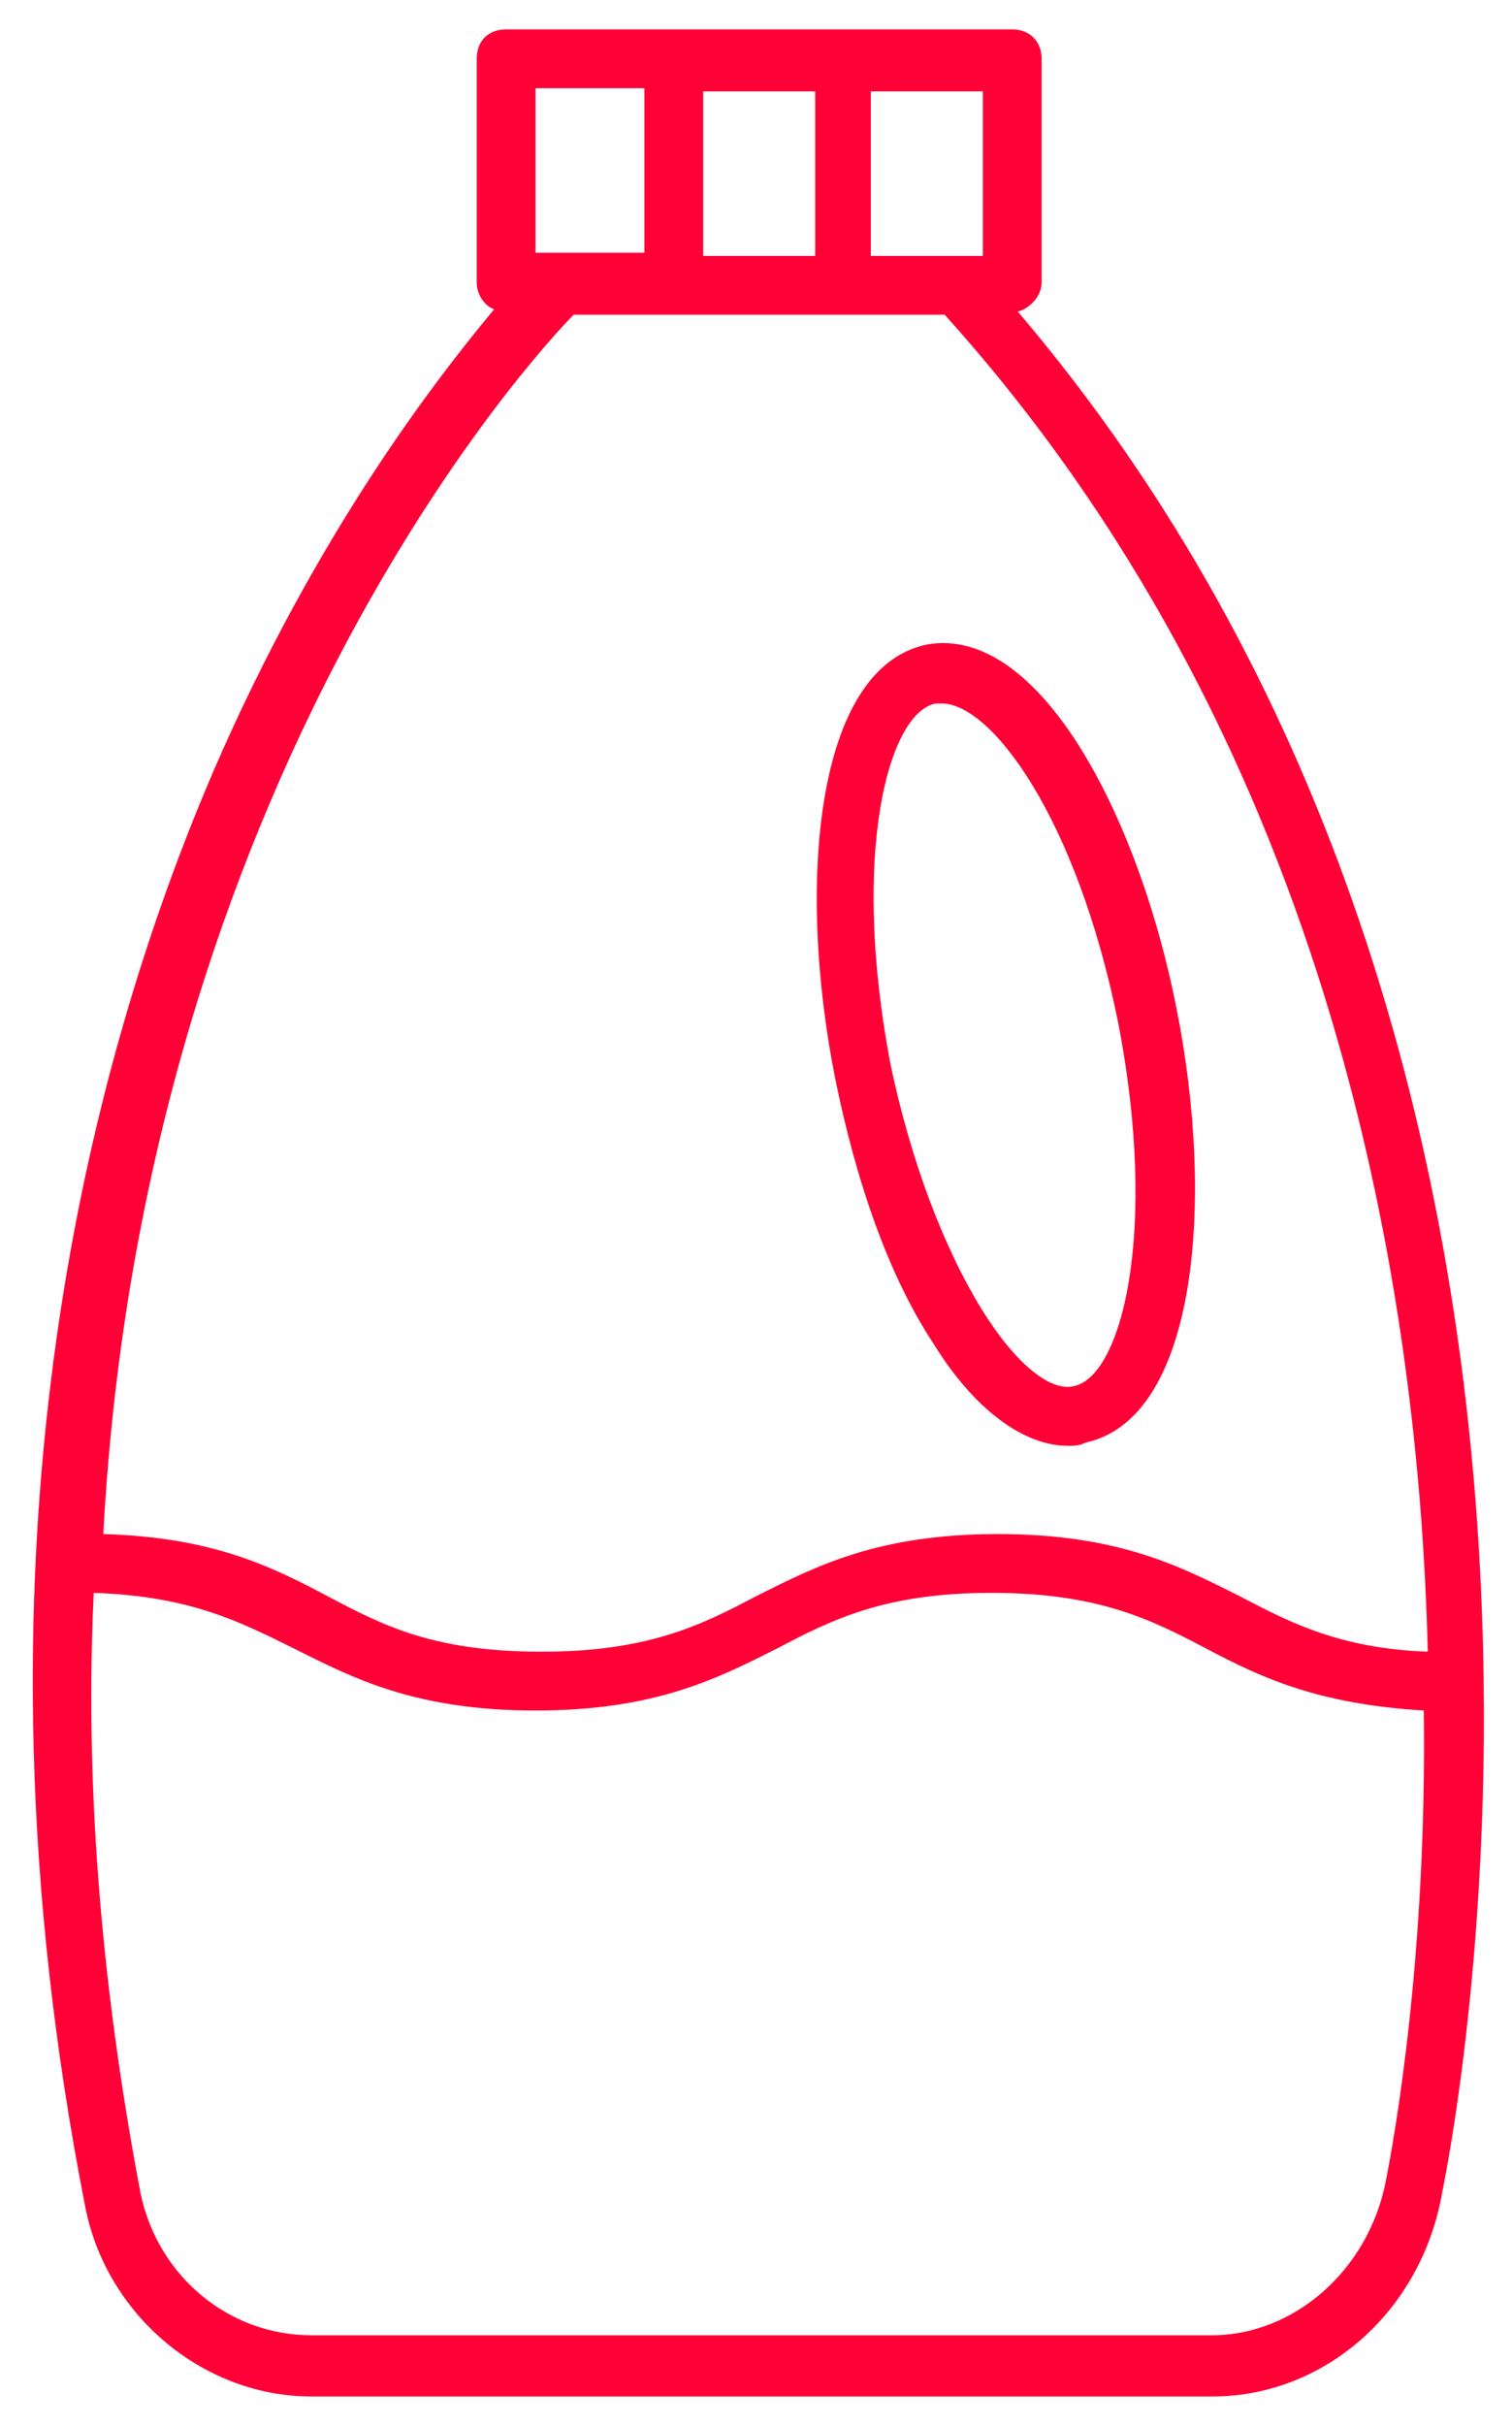 <?xml version="1.0" encoding="utf-8"?>
<!-- Generator: Adobe Illustrator 23.0.1, SVG Export Plug-In . SVG Version: 6.00 Build 0)  -->
<svg version="1.1" xmlns="http://www.w3.org/2000/svg" xmlns:xlink="http://www.w3.org/1999/xlink" x="0px" y="0px"
	 viewBox="0 0 19.03 30.51" style="enable-background:new 0 0 19.03 30.51;" xml:space="preserve">
<style type="text/css">
	.st0{display:none;}
	.st1{display:inline;fill:#FF0037;}
	.st2{display:inline;}
	.st3{fill:#FF0037;}
</style>
<g id="aire_acondicionat" class="st0">
	<polygon class="st1" points="13.64,18.07 8.8,19.37 0.6,14.63 8.8,9.89 13.64,11.19 14.4,8.36 10.39,7.28 11.46,3.27 8.63,2.52 
		7.33,7.35 -0.87,12.09 -0.87,2.62 2.68,-0.92 0.6,-3 -2.34,-0.06 -5.27,-3 -7.35,-0.92 -3.8,2.62 -3.8,12.09 -12,7.35 -13.3,2.52 
		-16.13,3.27 -15.06,7.28 -19.07,8.36 -18.31,11.19 -13.47,9.89 -5.27,14.63 -13.47,19.37 -18.31,18.07 -19.07,20.91 -15.06,21.98 
		-16.13,25.99 -13.3,26.75 -12,21.91 -3.8,17.17 -3.8,26.64 -7.35,30.18 -5.27,32.26 -2.34,29.33 0.6,32.26 2.68,30.18 -0.87,26.64 
		-0.87,17.17 7.33,21.91 8.63,26.75 11.46,25.99 10.39,21.98 14.4,20.91 	"/>
</g>
<g id="_x32_4_x2F_7" class="st0">
	<g transform="translate(0,-284.3)" class="st2">
		<path class="st3" d="M-0.99,282.09c-5.85,0-11.23,3.22-13.99,8.38c-0.23,0.43-0.07,0.96,0.36,1.19c0.43,0.23,0.96,0.07,1.19-0.36
			c2.31-4.33,6.69-7.12,11.55-7.42v1.73c-0.01,0.49,0.37,0.89,0.86,0.9c0.49,0.01,0.89-0.37,0.9-0.86c0-0.01,0-0.03,0-0.04v-1.72
			c7.09,0.44,12.74,6.08,13.17,13.17h-1.72c-0.03,0-0.06,0-0.08,0c-0.49,0.03-0.85,0.46-0.82,0.94c0.03,0.47,0.43,0.83,0.9,0.82
			h1.73c-0.3,4.86-3.1,9.24-7.42,11.55c-0.43,0.23-0.59,0.76-0.36,1.19s0.76,0.59,1.19,0.36c5.16-2.76,8.38-8.14,8.38-13.99
			C14.87,289.2,7.76,282.09-0.99,282.09L-0.99,282.09z M0.76,292.64c-0.49,0-0.88,0.4-0.87,0.89c0,0,0,0.01,0,0.01v4.4
			c0,0.49,0.39,0.88,0.88,0.88c0,0,0.01,0,0.01,0h3.52v2.64c-0.01,0.49,0.38,0.89,0.86,0.9c0.49,0.01,0.89-0.38,0.9-0.86
			c0-0.01,0-0.03,0-0.04v-3.45c0-0.05,0-0.1,0-0.14v-4.34c0.01-0.49-0.38-0.89-0.86-0.9c-0.01,0-0.02,0-0.03,0
			c-0.49,0-0.88,0.4-0.87,0.89c0,0,0,0.01,0,0.01v3.53H1.65v-3.53c0.01-0.49-0.38-0.89-0.86-0.9
			C0.78,292.64,0.77,292.64,0.76,292.64z M-7.16,292.66c-0.49-0.01-0.89,0.38-0.9,0.86c-0.01,0.49,0.38,0.89,0.86,0.9
			c0.01,0,0.03,0,0.04,0h2.21c0.75,0,1.32,0.57,1.32,1.32c0,0.75-0.57,1.33-1.32,1.33H-5.4c-1.45,0-2.64,1.19-2.64,2.64v1.76
			c0,0.48,0.39,0.88,0.88,0.88h4.41c0.49-0.01,0.87-0.41,0.86-0.9c-0.01-0.47-0.39-0.85-0.86-0.86h-3.52v-0.88
			c0-0.5,0.37-0.88,0.88-0.88h0.44c1.69,0,3.08-1.4,3.08-3.09c0-1.69-1.39-3.08-3.08-3.08L-7.16,292.66z M-14.2,293.53
			c-2.42,0-4.4,1.98-4.4,4.4c0,0,0,0,0,0.01c0,0.15,0,0.3,0.02,0.45v-0.09c0.09,4.34,1.83,8.46,4.78,11.63c0,0,0,0,0,0.01
			c0.04,0.1,0.1,0.19,0.18,0.27c3.23,3.32,7.63,5.23,12.25,5.33c0.13,0.01,0.26,0.02,0.38,0.02c2.42,0,4.4-1.99,4.4-4.41
			c0-0.85-0.25-1.68-0.72-2.4c-0.14-0.21-0.35-0.35-0.6-0.39l-4.32-0.68c-0.28-0.04-0.56,0.05-0.76,0.25l-1.67,1.66
			c-1.89-0.59-3.66-1.53-5.07-2.93c-1.4-1.41-2.35-3.18-2.94-5.07l1.67-1.67c0.2-0.2,0.29-0.48,0.25-0.76l-0.68-4.31
			c-0.04-0.25-0.18-0.46-0.39-0.6C-12.51,293.79-13.35,293.54-14.2,293.53L-14.2,293.53z M-14.2,295.3c0.4,0,0.77,0.16,1.13,0.34
			l0.53,3.36l-1.81,1.81c-0.22,0.22-0.31,0.55-0.23,0.85c0.64,2.36,1.89,4.52,3.62,6.25c0,0,0,0,0.01,0
			c1.73,1.73,3.88,2.97,6.24,3.62c0.31,0.08,0.63,0,0.86-0.23l1.8-1.81l3.36,0.54c0.17,0.36,0.34,0.73,0.34,1.13
			c0,1.47-1.17,2.64-2.64,2.64c-0.09,0-0.17,0-0.26-0.01c-0.02,0-0.05-0.01-0.07-0.01c-4.17-0.08-8.13-1.81-11.04-4.79
			c-2.79-2.88-4.38-6.7-4.46-10.71c0-0.03,0-0.06-0.01-0.08c-0.01-0.08-0.02-0.17-0.02-0.25C-16.85,296.47-15.67,295.29-14.2,295.3
			L-14.2,295.3z"/>
	</g>
</g>
<g id="ascensor" class="st0">
	<g class="st2">
		<path class="st3" d="M14.02-2.89h-32.35c-0.5,0-0.9,0.4-0.9,0.9v32.35c0,0.5,0.4,0.9,0.9,0.9h32.35c0.5,0,0.9-0.4,0.9-0.9V-1.99
			C14.92-2.48,14.52-2.89,14.02-2.89z M-9.75,29.46V4.91h6.69v24.56H-9.75z M-1.26,29.46V4.91h6.69v24.56H-1.26z M13.12,29.46H7.24
			V4.01c0-0.5-0.4-0.9-0.9-0.9h-16.98c-0.5,0-0.9,0.4-0.9,0.9v25.46h-5.89V-1.09h30.55L13.12,29.46L13.12,29.46z"/>
		<path class="st3" d="M8.76,16.45h2.83c0,0,0,0,0,0c0.31,0,0.56-0.25,0.56-0.56c0-0.18-0.08-0.33-0.21-0.44l-1.37-1.37
			c-0.22-0.22-0.58-0.22-0.79,0L8.37,15.5c-0.16,0.16-0.21,0.4-0.12,0.61C8.33,16.32,8.54,16.45,8.76,16.45z"/>
		<path class="st3" d="M9.78,20.29c0.11,0.11,0.25,0.16,0.4,0.16c0.15,0,0.29-0.06,0.4-0.16l1.42-1.42c0.16-0.16,0.21-0.4,0.12-0.61
			c-0.09-0.21-0.29-0.35-0.52-0.35H8.76c-0.23,0-0.43,0.14-0.52,0.35c-0.09,0.21-0.04,0.45,0.12,0.61L9.78,20.29z"/>
	</g>
</g>
<g id="bathroom_essentials" class="st0">
	<path class="st1" d="M-7.02,0.64c-0.07-0.21-0.11-0.41-0.11-0.62c0-1.6,2-2.9,4.46-2.9c2.46,0,4.46,1.3,4.46,2.9
		c0,0.21-0.04,0.41-0.11,0.62H-7.02z M-0.6,1.62v2.14h-4.14V1.62H-0.6z M-9.61,16.85l0.38-0.57c2.43-3.7,2.79-9.76,2.84-11.53h7.45
		c0.05,1.77,0.4,7.83,2.84,11.53l0.38,0.57c2.51,3.78,4.5,6.77-3.53,14.41h-6.83C-14.11,23.62-12.12,20.63-9.61,16.85z"/>
</g>
<g id="cleaning_essentials">
	<path class="st3" d="M3.92,30.15h11.34c1.41,0,2.63-1.07,2.89-2.56c0.3-1.48,2.56-14.38-5.34-23.67c0.15-0.04,0.3-0.19,0.3-0.37
		V0.74c0-0.22-0.15-0.37-0.37-0.37H6.37C6.14,0.37,6,0.52,6,0.74v2.82c0,0.15,0.11,0.3,0.22,0.33C5.48,4.78,3.99,6.7,2.7,9.67
		c-1.63,3.78-3.22,9.97-1.63,18.08C1.33,29.12,2.55,30.15,3.92,30.15z M17.44,27.45c-0.22,1.11-1.15,1.93-2.19,1.93H3.92
		c-1.04,0-1.93-0.74-2.15-1.78c-0.52-2.74-0.7-5.26-0.59-7.56c1.22,0.04,1.85,0.37,2.52,0.7c0.74,0.37,1.52,0.78,3.04,0.78
		s2.3-0.41,3.04-0.78c0.7-0.37,1.37-0.7,2.7-0.7c1.33,0,2,0.33,2.7,0.7c0.7,0.37,1.41,0.7,2.74,0.78
		C17.96,24.63,17.55,26.89,17.44,27.45z M12.37,3.22h-1.41V1.15h1.41V3.22z M8.85,3.22V1.15h1.41v2.07H8.85z M6.74,1.11h1.37v2.07
		H6.74V1.11z M7.22,3.96h4.67c4.74,5.26,5.96,11.93,6.08,16.82c-1.11-0.04-1.74-0.37-2.37-0.7c-0.74-0.37-1.52-0.78-3.04-0.78
		c-1.52,0-2.3,0.41-3.04,0.78c-0.7,0.37-1.37,0.7-2.7,0.7c-1.37,0-2-0.33-2.7-0.7c-0.7-0.37-1.44-0.74-2.82-0.78
		C1.81,9.81,6.74,4.44,7.22,3.96z"/>
	<path class="st3" d="M11.74,16.89c0.52,0.85,1.15,1.3,1.7,1.3c0.07,0,0.15,0,0.22-0.04c1.41-0.3,1.63-3.04,1.15-5.45
		c-0.48-2.45-1.74-4.85-3.15-4.59c-1.41,0.3-1.63,3.04-1.15,5.45C10.77,14.85,11.18,16.04,11.74,16.89z M11.78,8.85
		c0.04,0,0.04,0,0.07,0c0.63,0,1.7,1.44,2.22,4c0.52,2.67,0.04,4.48-0.56,4.59c-0.3,0.07-0.74-0.3-1.15-0.96
		c-0.48-0.78-0.89-1.85-1.15-3.08C10.7,10.74,11.18,8.96,11.78,8.85z"/>
</g>
<g id="multilingual" class="st0">
	<path class="st1" d="M9.85,1.23c-7.99,0-14.46,6.47-14.46,14.46c0,7.99,6.47,14.46,14.46,14.46c7.99,0,14.46-6.47,14.46-14.46
		C24.31,7.71,17.84,1.24,9.85,1.23z M22.53,12.01c-1.36-1.3-3.44-2.35-5.97-3.03c-0.68-2.53-1.73-4.6-3.03-5.97
		C17.87,4.28,21.26,7.67,22.53,12.01z M9.85,28.9c-2.19,0-4.15-2.49-5.28-6.16c1.74,0.34,3.51,0.51,5.28,0.5
		c1.77,0,3.54-0.16,5.28-0.5C14.01,26.41,12.04,28.9,9.85,28.9z M9.85,21.98c-1.9,0.01-3.8-0.21-5.66-0.63
		c-0.84-3.73-0.84-7.59,0-11.32c3.73-0.84,7.59-0.84,11.32,0c0.42,1.86,0.63,3.75,0.63,5.66c0.01,1.9-0.21,3.8-0.63,5.66
		C13.66,21.77,11.76,21.99,9.85,21.98z M2.81,20.98c-3.67-1.13-6.16-3.1-6.16-5.28c0-2.19,2.49-4.15,6.16-5.28
		C2.14,13.9,2.14,17.49,2.81,20.98z M9.85,2.49c2.19,0,4.15,2.49,5.28,6.16c-3.49-0.67-7.08-0.67-10.57,0
		C5.7,4.98,7.67,2.49,9.85,2.49z M16.9,10.41c3.67,1.13,6.16,3.1,6.16,5.28c0,2.19-2.49,4.15-6.16,5.28
		c0.34-1.74,0.51-3.51,0.5-5.28C17.4,13.92,17.24,12.15,16.9,10.41z M6.17,3.01c-1.3,1.36-2.35,3.44-3.03,5.97
		c-2.53,0.68-4.6,1.73-5.97,3.03C-1.56,7.67,1.84,4.28,6.17,3.01z M-2.82,19.38c1.36,1.3,3.44,2.35,5.97,3.03
		c0.68,2.53,1.73,4.6,3.03,5.97C1.84,27.1-1.56,23.71-2.82,19.38z M13.54,28.37c1.3-1.36,2.35-3.44,3.03-5.97
		c2.53-0.68,4.6-1.73,5.97-3.03C21.26,23.71,17.87,27.1,13.54,28.37z"/>
</g>
</svg>
